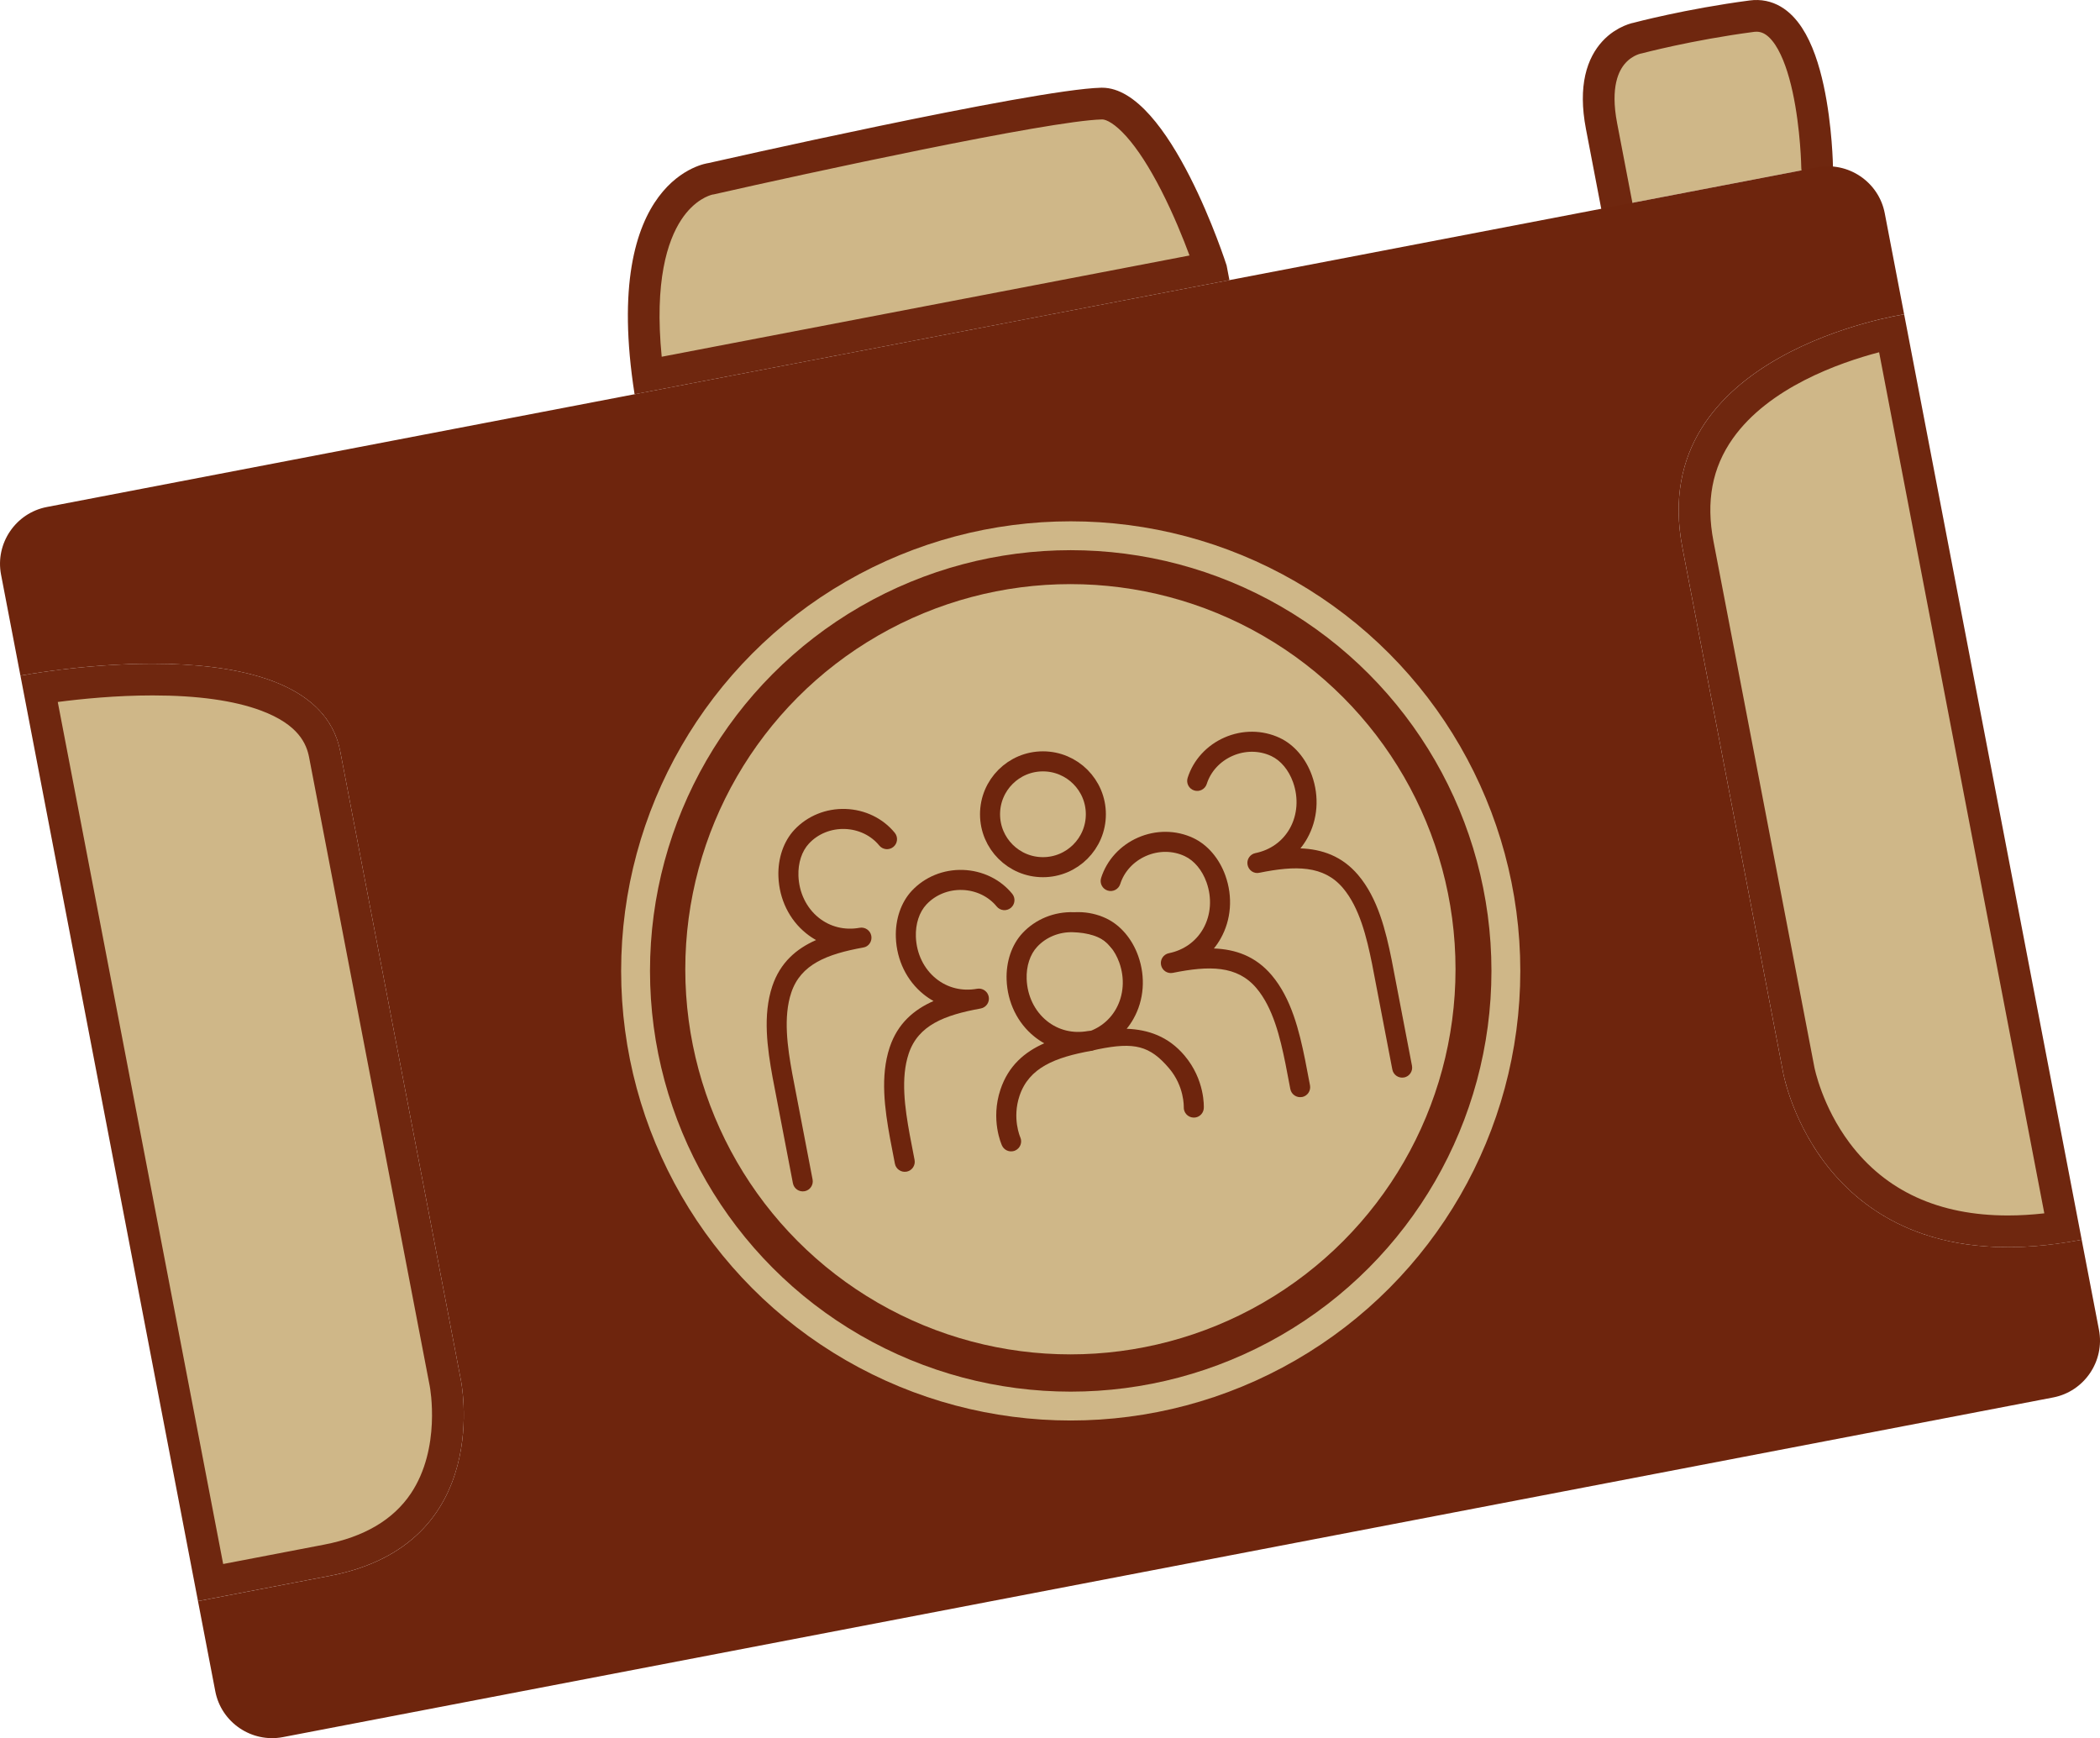 <?xml version="1.0" encoding="UTF-8"?>
<svg id="Calque_1" data-name="Calque 1" xmlns="http://www.w3.org/2000/svg" viewBox="0 0 1046.25 865.95">
  <defs>
    <style>
      .cls-1 {
        stroke: #6e250d;
        stroke-width: 9.99px;
      }

      .cls-1, .cls-2 {
        fill: none;
        stroke-miterlimit: 10;
      }

      .cls-3 {
        stroke: #6f270f;
        stroke-linecap: round;
        stroke-linejoin: round;
        stroke-width: 15.8px;
      }

      .cls-3, .cls-4 {
        fill: #cfb788;
      }

      .cls-2 {
        stroke: #cfb788;
        stroke-width: 14.38px;
      }

      .cls-5 {
        fill: #6e250d;
      }

      .cls-5, .cls-6, .cls-4 {
        stroke-width: 0px;
      }

      .cls-6 {
        fill: #6f270f;
      }
    </style>
  </defs>
  <g>
    <path class="cls-4" d="m322.79,187.09c-6.28-48.31,2.83-72.61,11.88-84.58,8.98-11.88,19.04-13.4,19.14-13.41.27-.03.53-.08.8-.14,1.61-.37,161.38-36.56,194.19-37.36h.28c10.34,0,23.7,14.56,36.65,39.96,9.32,18.28,15.74,36.73,17.43,41.75l-280.35,53.79Z"/>
    <path class="cls-6" d="m549.08,59.49c2.17,0,6.48,2.22,12.06,8.45,5.62,6.28,11.47,15.33,17.39,26.89,6.17,12.05,11.07,24.28,14.1,32.45l-262.96,50.45c-3.73-37.79,2.93-57.8,9.69-68.15,6.58-10.09,14.18-12.31,15.63-12.65.62-.04.61-.09,1.37-.26,44.57-10.12,166.05-36.52,192.63-37.17h.09s0,0,0,0m-193.86,37.38h0,0m193.86-53.18c-.16,0-.32,0-.47,0-33.98.83-195.75,37.56-195.75,37.56,0,0-53.75,6.52-36.7,115.16l296.36-56.86-1.4-7.32s-28.26-88.55-62.04-88.54h0Z"/>
  </g>
  <path class="cls-3" d="m905.32,83.37s-1.12-79.45-32.57-75.31c-31.45,4.14-56.71,10.88-56.71,10.88,0,0-25.77,4.1-18.14,43.84l7.62,39.74"/>
  <path class="cls-5" d="m838.16,272.65c-18.6-96.96,110.51-116.04,110.51-116.04l-9.67-50.41c-2.98-15.54-18.14-25.81-33.68-22.83L23.35,252.59c-15.54,2.98-25.81,18.14-22.83,33.68l9.66,50.35s146.71-28.09,159.35,37.77c12.64,65.86,60.02,312.83,60.02,312.83,0,0,17.27,82.04-65.05,97.83l-65.86,12.64,8.62,44.92c2.98,15.54,18.14,25.81,33.68,22.83l881.97-169.22c15.54-2.98,25.81-18.14,22.83-33.68l-8.62-44.92c-129.89,24.92-148.77-83.36-148.77-83.36l-50.19-261.6Z"/>
  <circle class="cls-4" cx="533.29" cy="482.88" r="191.87"/>
  <circle class="cls-2" cx="533.45" cy="483.71" r="216.8"/>
  <g>
    <path class="cls-4" d="m1000.35,613.44c-37.24,0-66.03-13.39-85.56-39.81-14.83-20.05-18.63-40.55-18.66-40.76,0-.03-50.21-261.72-50.21-261.72-4.19-21.84-.49-41.14,10.99-57.34,22.19-31.31,67.64-44.03,85.49-47.95l85.45,445.34c-9.59,1.48-18.8,2.23-27.49,2.23h0Z"/>
    <path class="cls-6" d="m936.2,175.48l82.31,429.01c-6.28.7-12.35,1.06-18.16,1.06-34.36,0-60.89-12.15-78.85-36.12-13.63-18.2-17.41-36.99-17.59-37.92-.02-.1-.02-.11-.04-.23l-50.19-261.6c-3.82-19.91-.66-36.67,9.65-51.24,17.93-25.34,52.95-37.72,72.88-42.95m12.47-18.87s-129.11,19.08-110.51,116.04c18.6,96.96,50.19,261.6,50.19,261.6,0,0,15.19,87.09,112,87.09,11.14,0,23.36-1.15,36.77-3.72l-88.45-461.01h0Z"/>
  </g>
  <g>
    <path class="cls-4" d="m19.46,343.08c11.22-1.71,33.16-4.52,56.6-4.52,35.83,0,79.79,6.47,85.71,37.31,0,0,60.04,312.92,60.05,312.97.07.32,6.71,33.77-10.52,59.55-9.98,14.94-26.23,24.66-48.29,28.89l-58.1,11.15L19.46,343.08Z"/>
    <path class="cls-6" d="m76.06,346.46c22.37,0,40.52,2.54,53.95,7.54,18.84,7.02,22.72,16.69,24,23.36l60.02,312.83c.02.12.03.14.05.24.21,1.1,5.76,31.06-9.41,53.67-8.77,13.06-23.28,21.62-43.15,25.43l-50.34,9.66L28.78,349.73c11.83-1.55,29.11-3.27,47.28-3.27m0-15.8c-34.79,0-65.88,5.95-65.88,5.95l88.46,461.07,65.86-12.64c82.32-15.8,65.05-97.83,65.05-97.83,0,0-47.38-246.97-60.02-312.83-6.82-35.54-52.69-43.72-93.47-43.72h0Z"/>
  </g>
  <g>
    <g>
      <g>
        <path class="cls-5" d="m451.7,583.71c-2.71.52-5.33-1.25-5.85-3.96l-2.43-12.65c-2.61-14.42-4.99-30.96-.14-45.4,3.96-11.8,12.01-18.66,21.81-22.99-1.73-.96-3.39-2.08-4.96-3.35-8.37-6.73-13.39-17.04-13.8-28.29-.33-9.06,2.58-17.55,7.96-23.3,6.48-6.92,15.78-10.7,25.5-10.37,9.67.33,18.61,4.66,24.51,11.89,1.74,2.13,1.43,5.28-.71,7.03-2.14,1.74-5.28,1.43-7.03-.71-4.09-5-10.32-8-17.12-8.23-6.85-.23-13.36,2.4-17.87,7.22-3.58,3.82-5.5,9.69-5.27,16.11.3,8.34,3.97,15.95,10.08,20.86,5.71,4.6,12.96,6.38,20.42,5.03,2.71-.49,5.31,1.31,5.81,4.02.49,2.7-1.29,5.28-3.97,5.8h-.05s0,.01,0,.01c-18.1,3.29-31.12,8.35-35.85,22.45-4.1,12.19-1.9,27.24.49,40.39l2.42,12.6c.52,2.71-1.25,5.33-3.96,5.85Z"/>
        <path class="cls-5" d="m400.89,593.46c-2.71.52-5.33-1.25-5.85-3.96l-10.13-52.78c-2.61-14.42-4.98-30.96-.14-45.4,3.96-11.81,12.01-18.66,21.81-22.99-1.73-.96-3.39-2.08-4.96-3.35-8.37-6.73-13.4-17.04-13.8-28.29-.33-9.06,2.58-17.55,7.96-23.3,6.48-6.92,15.78-10.7,25.5-10.37,9.67.33,18.61,4.66,24.51,11.89,1.74,2.14,1.43,5.28-.71,7.03-2.14,1.74-5.28,1.43-7.03-.71-4.09-5-10.32-8-17.12-8.23-6.85-.23-13.36,2.4-17.87,7.22-3.58,3.82-5.5,9.69-5.27,16.11.3,8.35,3.97,15.95,10.08,20.86,5.71,4.59,12.96,6.38,20.42,5.03h0c2.71-.49,5.31,1.31,5.81,4.02.49,2.72-1.27,5.41-4.02,5.81h0c-18.07,3.28-31.12,8.35-35.85,22.45-4.09,12.19-1.9,27.24.49,40.39l10.12,52.73c.52,2.71-1.25,5.33-3.96,5.85Z"/>
        <path class="cls-5" d="m504.68,573.53c-2.2.42-4.47-.67-5.46-2.79-.24-.52-5.83-12.87-.76-27.98,3.96-11.8,12.01-18.66,21.81-22.99-1.73-.96-3.39-2.08-4.96-3.35-8.37-6.73-13.39-17.04-13.8-28.29-.33-9.05,2.57-17.55,7.96-23.3,6.48-6.92,15.78-10.7,25.5-10.37,9.67.33,18.6,4.66,24.51,11.89,1.74,2.14,1.43,5.28-.71,7.03-2.14,1.75-4.18,0-5.92-2.14-4.09-5-11.43-6.57-18.22-6.8-6.85-.23-13.36,2.4-17.87,7.22-3.58,3.82-5.5,9.69-5.26,16.11.3,8.35,3.97,15.95,10.08,20.87,5.71,4.6,12.96,6.38,20.42,5.03,2.71-.49,5.31,1.31,5.81,4.02.49,2.7-1.29,5.28-3.97,5.8h-.05s0,.01,0,.01c-18.09,3.28-31.12,8.35-35.85,22.45-3.76,11.2.32,20.52.37,20.62,1.13,2.51.02,5.46-2.47,6.6-.37.17-.76.29-1.14.36Z"/>
      </g>
      <g>
        <path class="cls-5" d="m648.7,546.55c2.71-.52,4.48-3.14,3.96-5.85l-2.43-12.65c-2.91-14.37-6.83-30.61-16.68-42.23-8.05-9.5-18.07-12.89-28.77-13.29,1.25-1.53,2.38-3.18,3.37-4.95,5.28-9.35,6.14-20.79,2.35-31.39-3.05-8.53-8.89-15.35-16.02-18.7-8.58-4.03-18.61-4.1-27.52-.2-8.86,3.88-15.56,11.22-18.37,20.12-.83,2.63.63,5.44,3.26,6.27,2.63.83,5.44-.63,6.27-3.26,1.95-6.16,6.63-11.25,12.86-13.98,6.28-2.75,13.3-2.71,19.27.09,4.74,2.22,8.69,6.97,10.85,13.02,2.81,7.86,2.21,16.29-1.64,23.11-3.6,6.38-9.68,10.72-17.11,12.23-2.7.55-4.45,3.18-3.9,5.89.55,2.69,3.15,4.43,5.83,3.91h.05s0-.01,0-.01c18.03-3.64,32-3.76,41.61,7.58,8.32,9.81,11.84,24.6,14.5,37.7l2.42,12.6c.52,2.71,3.14,4.48,5.85,3.96Z"/>
        <path class="cls-5" d="m699.51,536.81c2.71-.52,4.48-3.14,3.96-5.85l-10.13-52.78c-2.91-14.37-6.83-30.61-16.68-42.23-8.05-9.5-18.07-12.89-28.77-13.29,1.25-1.53,2.38-3.18,3.37-4.95,5.28-9.35,6.14-20.79,2.35-31.39-3.05-8.54-8.89-15.35-16.02-18.7-8.59-4.03-18.62-4.1-27.52-.2-8.86,3.88-15.56,11.22-18.37,20.12-.83,2.63.63,5.44,3.26,6.27,2.63.83,5.44-.63,6.27-3.26,1.95-6.16,6.63-11.25,12.86-13.98,6.27-2.75,13.29-2.72,19.27.09,4.74,2.22,8.69,6.97,10.85,13.02,2.81,7.86,2.21,16.29-1.64,23.11-3.6,6.38-9.68,10.72-17.11,12.23h0c-2.7.55-4.45,3.18-3.9,5.89.55,2.71,3.19,4.55,5.89,3.9h0c18-3.64,32-3.76,41.61,7.59,8.31,9.81,11.84,24.6,14.5,37.7l10.12,52.73c.52,2.71,3.14,4.48,5.85,3.96Z"/>
        <path class="cls-5" d="m595.71,556.71c2.2-.42,3.9-2.28,4.04-4.61.03-.57.66-14.12-9.65-26.27-8.05-9.5-18.07-12.89-28.77-13.29,1.25-1.53,2.38-3.18,3.37-4.95,5.28-9.35,6.14-20.79,2.35-31.39-3.05-8.53-8.88-15.35-16.01-18.7-8.58-4.03-18.62-4.1-27.53-.2-8.86,3.88,17.3,6.43,23.28,9.24,4.74,2.23,8.69,6.97,10.85,13.01,2.81,7.86,2.21,16.29-1.64,23.12-3.6,6.38-9.68,10.72-17.11,12.23-2.7.55-4.45,3.18-3.9,5.89.55,2.69,2.17,3.36,4.85,2.85.02,0,2.55-1.27,2.57-1.28l1.37,1.13s3.37-.76,3.37-.76c18.02-3.65,25.72-1.8,35.33,9.54,7.64,9.01,7.29,19.19,7.29,19.29-.12,2.74,2,5.08,4.74,5.22.41.02.81-.01,1.2-.08Z"/>
      </g>
    </g>
    <circle class="cls-1" cx="519.61" cy="405.67" r="26.36"/>
  </g>
</svg>